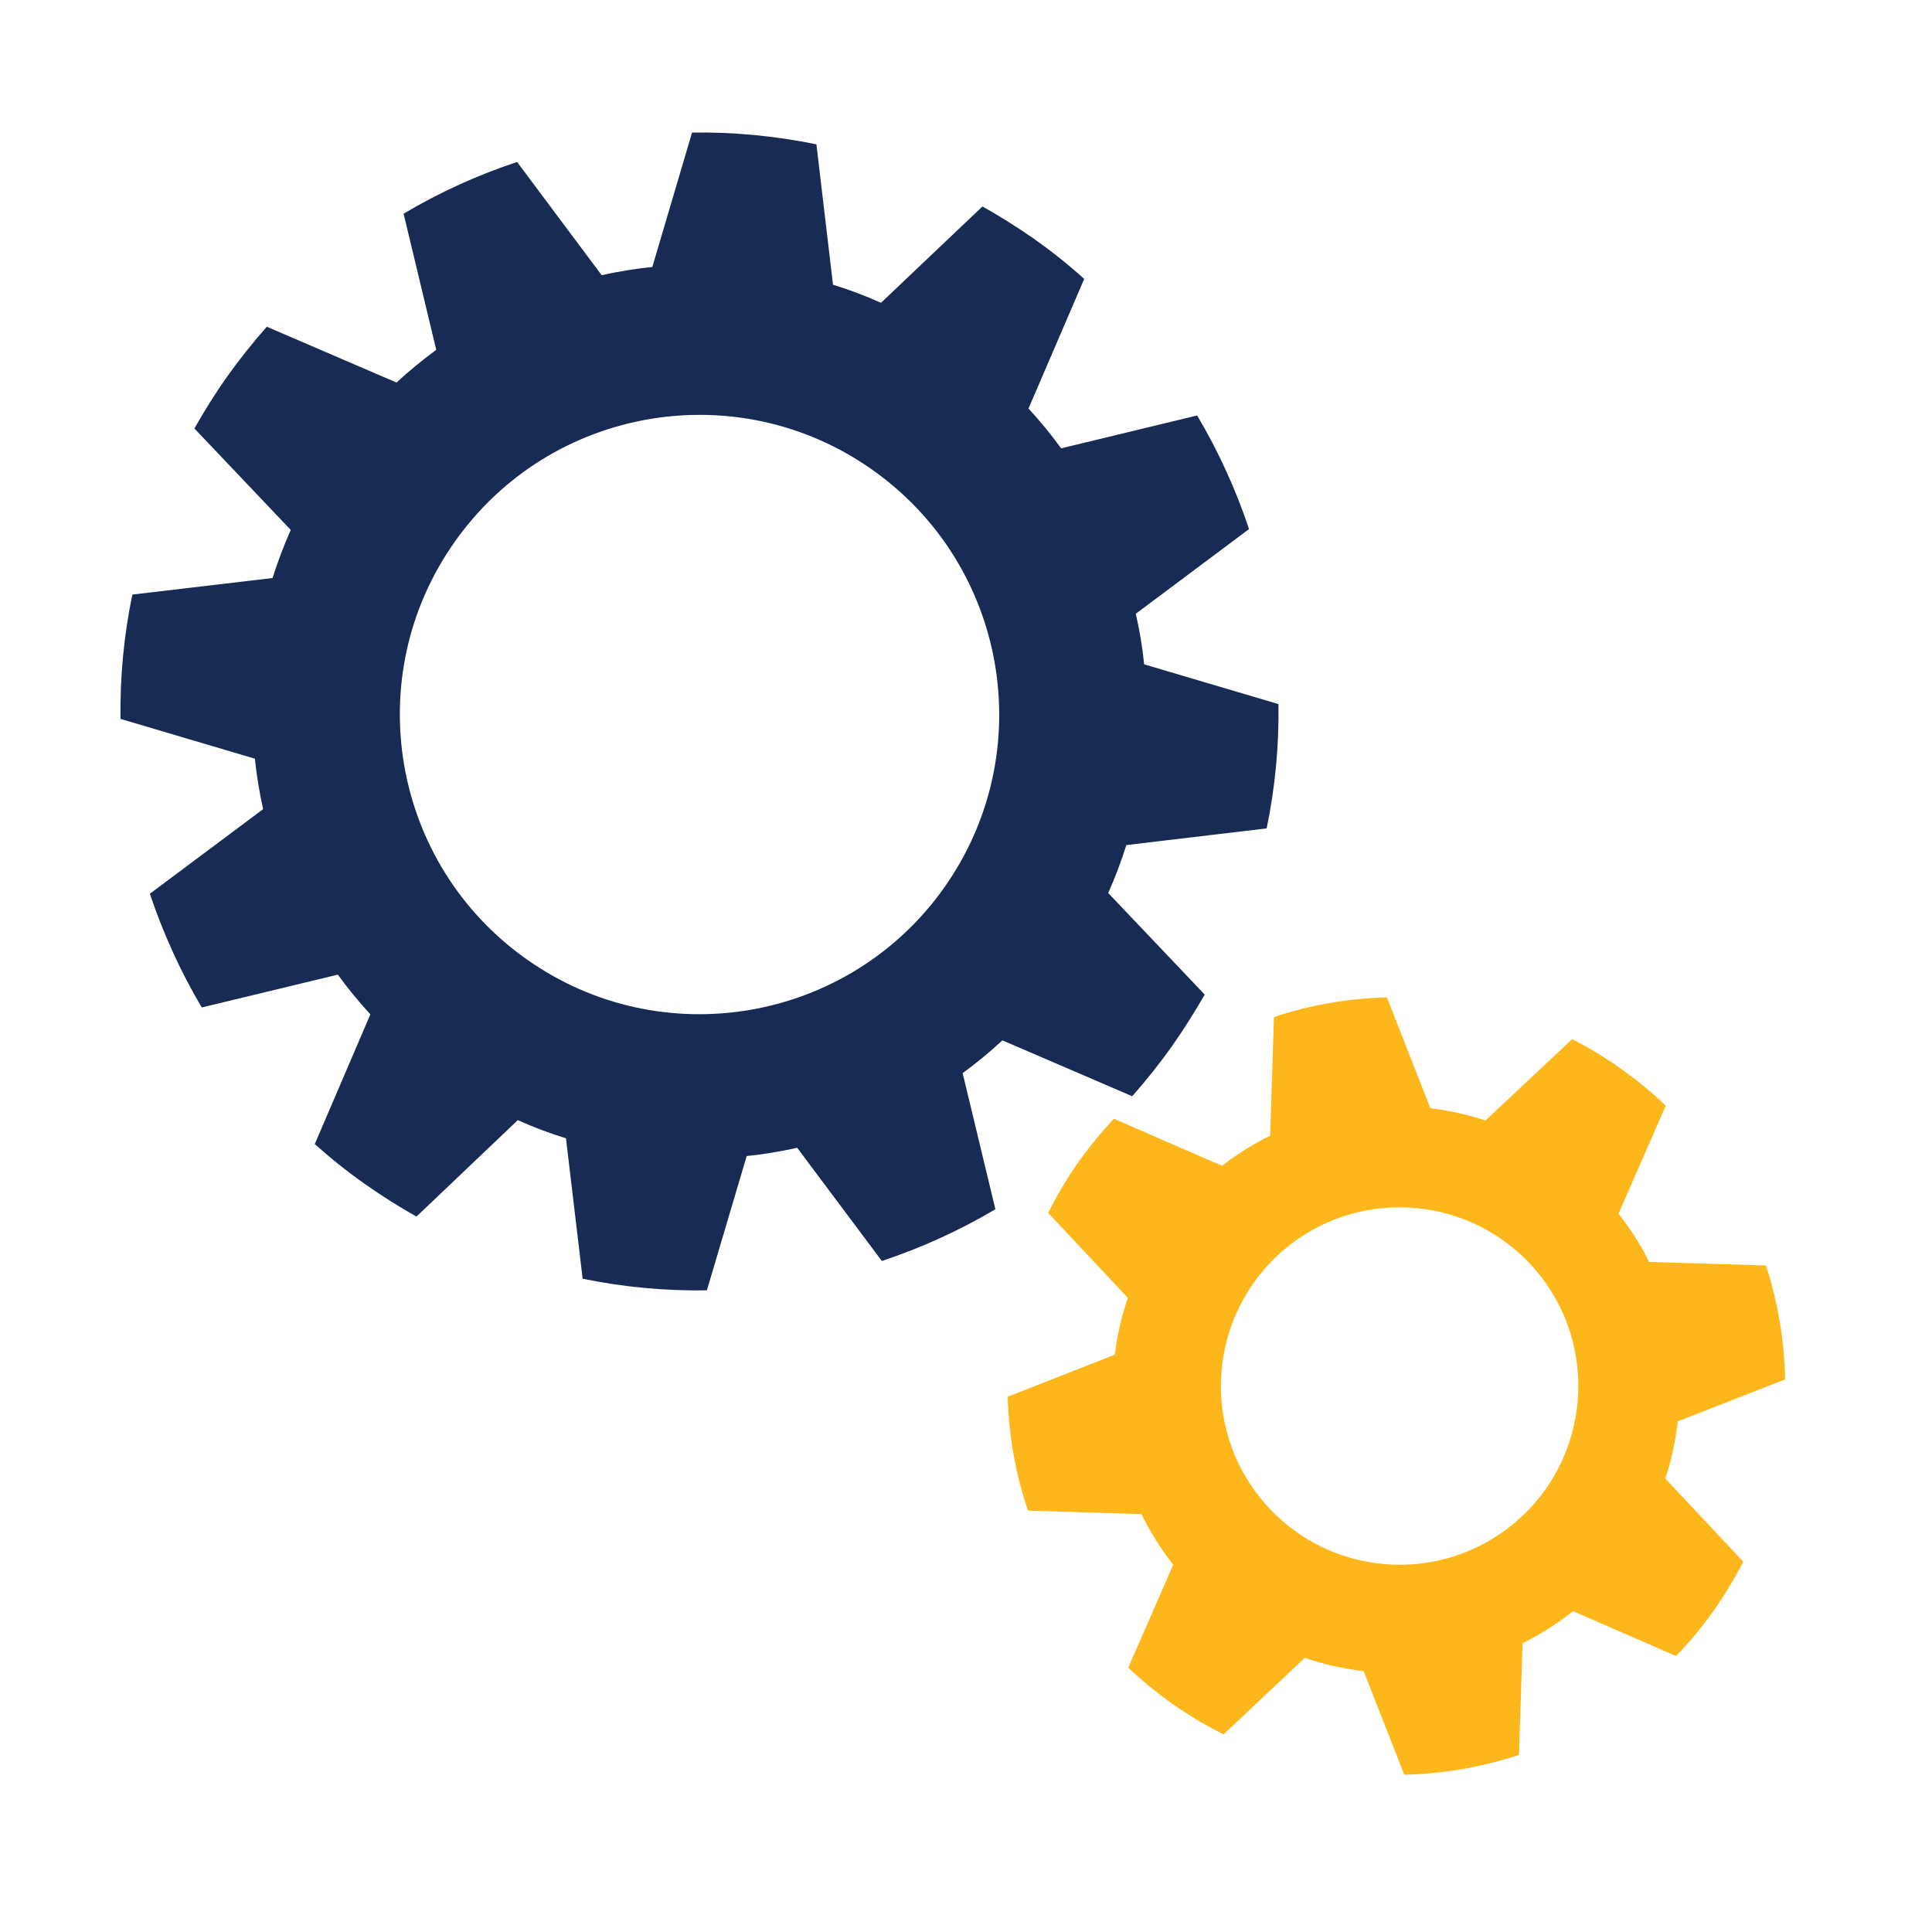 <?xml version="1.0" encoding="UTF-8"?>
<svg id="Layer_1" xmlns="http://www.w3.org/2000/svg" version="1.1" viewBox="0 0 800 800">
  <!-- Generator: Adobe Illustrator 29.1.0, SVG Export Plug-In . SVG Version: 2.1.0 Build 142)  -->
  <defs>
    <style>
      .st0 {
        fill: #fdb71a;
      }

      .st1 {
        fill: #172b54;
      }
    </style>
  </defs>
  <path class="st1" d="M468.79,453.95c5.84-6.59,11.41-13.57,16.58-20.88,4.88-6.93,9.32-14.03,13.48-21.23l-39.97-42.07c2.94-6.5,5.39-13.18,7.52-19.84l58.09-6.91c3.54-17.04,5.16-34.32,4.89-51.47l-55.6-16.46c-.72-7.08-1.91-14.04-3.47-20.95l46.89-35.06c-5.41-16.23-12.58-32.02-21.48-47.04l-56.31,13.6c-4.18-5.7-8.68-11.24-13.53-16.47l23.06-53.66c-6.53-5.94-13.53-11.48-20.87-16.69-6.97-4.81-14.01-9.28-21.26-13.33l-42,39.89c-6.5-2.92-13.19-5.42-19.88-7.49l-6.87-58.13c-17.1-3.48-34.33-5.14-51.5-4.87l-16.44,55.65c-7,.72-14.03,1.86-20.99,3.4l-35.01-46.87c-16.32,5.4-32.1,12.55-47,21.42l13.52,56.37c-5.66,4.16-11.18,8.67-16.45,13.54l-53.71-23.11c-5.81,6.57-11.38,13.58-16.59,20.87-4.87,6.92-9.32,14.06-13.39,21.27l39.89,42c-2.89,6.55-5.41,13.21-7.53,19.92l-58.05,6.85c-3.56,17.04-5.13,34.34-4.92,51.48l55.64,16.48c.75,7.06,1.89,14.01,3.42,20.9l-46.9,35.02c5.48,16.32,12.63,32.1,21.49,47.09l56.35-13.59c4.13,5.71,8.65,11.19,13.47,16.45l-23.02,53.71c6.57,5.88,13.49,11.43,20.9,16.63,6.92,4.87,13.99,9.34,21.21,13.39l41.97-39.94c6.56,2.97,13.22,5.47,19.94,7.53l6.9,58.14c17.03,3.51,34.23,5.08,51.45,4.81l16.48-55.6c7.01-.74,14-1.87,20.9-3.43l35.06,46.87c16.31-5.41,32.08-12.56,47.02-21.42l-13.56-56.36c5.71-4.16,11.18-8.67,16.46-13.57l53.73,23.13ZM218.01,397.17c-55.91-39.53-69.26-117-29.65-172.91,39.56-56,117.01-69.26,172.93-29.68,55.95,39.55,69.25,116.95,29.7,172.94-39.61,55.93-117.08,69.24-172.98,29.65Z"/>
  <path class="st0" d="M693.99,685.72c5.43-5.55,10.44-11.61,15.11-18.09,4.83-6.76,9.1-13.81,12.74-20.98l-32.25-34.4c2.53-7.76,4.24-15.66,5.15-23.71l44.44-17.35c-.31-16.02-2.99-31.93-7.91-47.17l-48.39-1.48c-3.47-7.02-7.74-13.72-12.69-19.96l19.57-44.76c-5.53-5.27-11.5-10.24-17.87-14.78-6.72-4.84-13.71-9.08-20.9-12.74l-35.89,33.66c-7.47-2.45-15.1-4.13-22.82-5.09l-17.99-45.87c-15.87.36-31.67,3.1-46.76,8.13l-1.59,49.13c-6.97,3.43-13.68,7.64-19.95,12.47l-44.75-19.49c-4.94,5.24-9.57,10.93-13.98,16.95-5.07,7.09-9.48,14.51-13.24,22.04l32.99,35.18c-2.59,7.75-4.47,15.58-5.41,23.54l-44.32,17.39c.42,16.03,3.22,31.91,8.38,47.15l46.95,1.49c3.66,7.32,8.06,14.37,13.19,20.95l-18.61,42.62c5.32,5.05,11.12,9.83,17.22,14.23,7.17,5.12,14.56,9.53,22.23,13.39l33.64-31.69c7.97,2.75,16.15,4.54,24.38,5.5l16.82,42.9c16.1-.37,32.14-3.12,47.51-8.21l1.47-46.22c7.27-3.61,14.31-8.1,20.89-13.3l42.63,18.56ZM627.39,630.4c-31.19,26.4-77.88,22.55-104.3-8.65-26.44-31.14-22.55-77.87,8.62-104.29,31.15-26.42,77.83-22.54,104.29,8.6,26.45,31.17,22.57,77.89-8.61,104.35Z"/>
</svg>